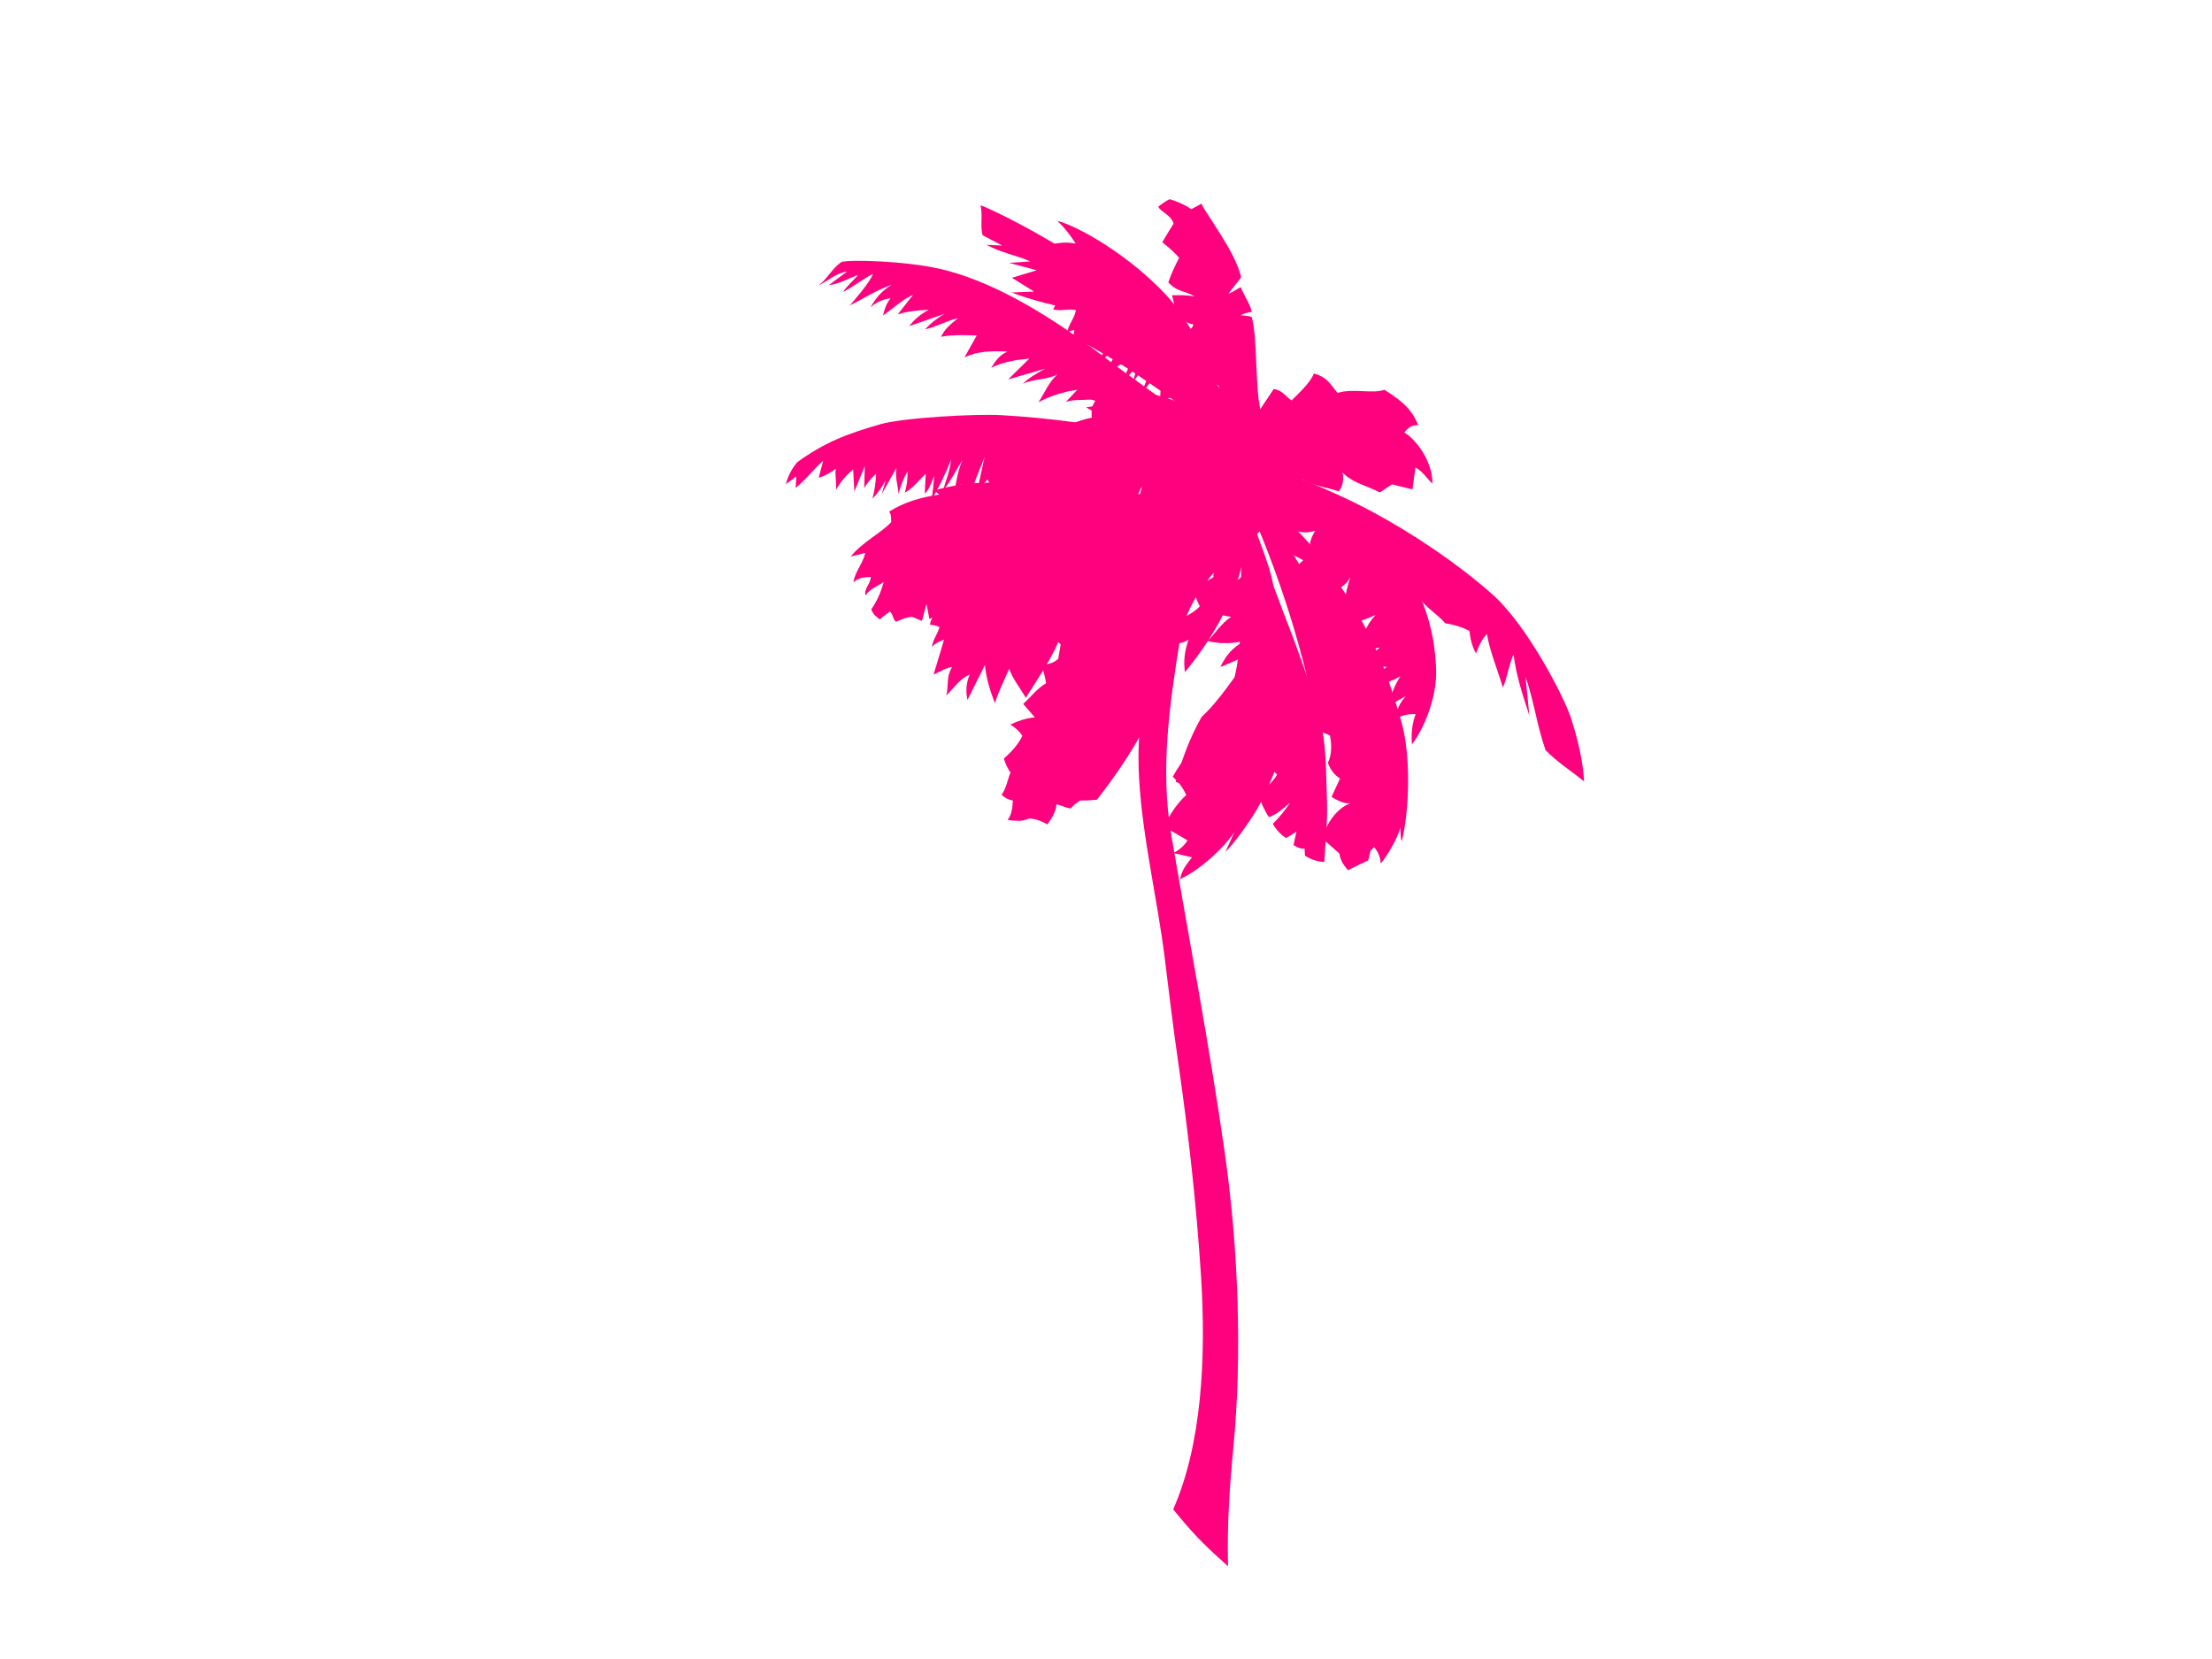 <?xml version="1.0"?><svg width="640" height="480" xmlns="http://www.w3.org/2000/svg">
 <title>Vector Palm Trees</title>
 <g>
  <title>Layer 1</title>
  <g transform="rotate(45.473 330.25 234)" id="g4785">
   <path d="m287.141,150.896c16.453,8.864 31.944,11.625 44.912,23.322c10.5,9.47 17.107,21.968 21.228,34.292c1.154,3.449 2.983,12.855 2.899,16.912c-0.71,-1.767 -1.479,-3.967 -2.276,-5.85c1.119,5.044 0.954,14.48 -1.297,20.728c-1.495,-2.129 -1.756,-4.258 -2.078,-6.877c-1.559,0.993 -3.118,1.986 -4.676,2.98c0.457,-1.344 0.791,-3.505 0.259,-5.502c-2.511,0.688 -5.022,1.375 -7.534,2.063c-1.433,-3.613 -2.188,-7.281 -2.078,-11.003c-2.411,-0.851 -4.144,-1.048 -6.494,-0.918c-1.482,-4.605 -3.333,-16.896 -3.826,-25.263c-7.989,-17.686 -22.279,-26.761 -39.039,-44.884l0,0z" stroke-width="1px" fill-rule="evenodd" fill="#ff007f" id="svg_2"/>
   <path d="m481.201,369.591c8.355,0.766 12.532,0.923 22.861,0.229c-8.941,-8.367 -16.249,-16.658 -23.575,-25.388c-16.753,-19.96 -39.401,-40.922 -62.674,-58.055c-25.524,-18.79 -51.304,-35.93 -76.377,-53.413c-15.798,-11.016 -27.627,-26.731 -38.449,-41.492c-4.246,-5.793 -6.239,-13.511 -6.754,-20.173c-0.264,-3.425 2.944,-6.724 4.417,-10.087c-3.204,-2.292 -6.409,-4.585 -9.612,-6.877c-5.802,2.139 -11.604,4.279 -17.406,6.419c5.023,6.877 10.528,13.525 15.067,20.631c2.734,4.279 3.04,9.539 6.17,13.583c8.82,11.391 17.483,23.573 28.707,33.411c12.979,11.377 28.482,20.595 42.215,31.12c8.003,6.133 15.817,12.182 23.965,18.167c17.17,12.612 33.115,25.163 48.581,38.512c18.643,16.092 35.418,34.636 42.864,53.413z" stroke-width="1px" fill-rule="evenodd" fill="#ff007f" id="svg_3"/>
   <path d="m450.71,314.087c-1.628,-0.851 -8.145,3.931 -6.981,5.632c3.79,3.579 7.58,7.159 11.37,10.738c-1.23,-1.672 5.32,-6.337 7.381,-4.753c-3.923,-3.872 -7.847,-7.745 -11.77,-11.617z" stroke-width="1px" fill-rule="evenodd" fill="#ff007f" id="svg_4"/>
   <path d="m404.032,276.769c-2.195,-1.702 -8.877,3.814 -6.085,6.337c3.325,2.758 7.049,5.427 10.573,8.009c-1.762,-1.848 3.159,-8.185 5.785,-6.865c-3.657,-2.553 -6.616,-4.929 -10.273,-7.481z" stroke-width="1px" fill-rule="evenodd" fill="#ff007f" id="svg_5"/>
   <path d="m426.619,305.421c-1.61,-1.619 4.961,-7.904 6.737,-6.473c5.252,4.459 10.647,8.919 15.759,13.379c-1.345,-0.993 -8.401,4.612 -7.065,6.108c-5.12,-4.4 -10.945,-8.303 -15.431,-13.014z" stroke-width="1px" fill-rule="evenodd" fill="#ff007f" id="svg_6"/>
   <path d="m401.929,275.524c-2.294,-1.352 -7.679,4.777 -6.281,5.89c-2.926,-1.736 -7.048,-4.792 -10.472,-7.584c-1.579,-1.33 4.223,-7.149 5.635,-6.28c3.706,2.57 7.412,5.14 11.118,7.974z" stroke-width="1px" fill-rule="evenodd" fill="#ff007f" id="svg_7"/>
   <path d="m388.588,266.062c-1.647,-0.429 -6.286,4.685 -5.24,6.104c-3.295,-2.689 -6.688,-4.85 -9.982,-7.538c-0.765,-1.071 4.257,-5.925 5.686,-5.236c3.212,2.252 6.324,4.417 9.536,6.67z" stroke-width="1px" fill-rule="evenodd" fill="#ff007f" id="svg_8"/>
   <path d="m370.796,262.712c-0.747,-0.837 4.291,-5.459 5.539,-5.064c-2.883,-2.18 -6.063,-4.184 -8.946,-6.364c-1.659,-0.705 -6.212,3.871 -5.877,4.574c2.995,2.402 6.289,4.54 9.284,6.854z" stroke-width="1px" fill-rule="evenodd" fill="#ff007f" id="svg_9"/>
   <path d="m295.762,164.86c-0.166,6.395 1.269,16.32 4.488,22.663c1.735,3.416 15.544,21.563 22.193,28.692l-31.318,-24.643l-8.379,-29.925l13.016,3.213l0,0z" stroke-width="1px" fill-rule="evenodd" fill="#ff007f" id="svg_10"/>
   <path d="m277.91,134.26l-17.047,4.142l-0.493,14.17l6.176,16.787l15.434,7.412c2.416,-7.875 12.212,-7.037 14.429,-14.121l0.771,-11.386l5.435,-11.554l-6.176,-4.578l-18.529,-0.872z" stroke-width="1px" fill-rule="evenodd" fill="#ff007f" id="svg_11"/>
   <path d="m261.308,144.721c-11.083,1.837 -22.124,3.914 -33.249,5.511c-20.217,2.902 -37.976,8.045 -49.966,15.724c-8.889,5.692 -20.268,16.695 -21.492,18.965c-0.589,3.302 0.642,6.375 0.183,9.563c0.98,-2.917 1.05,-6.294 2.939,-8.753c-0.306,2.162 -0.612,4.323 -0.918,6.484c1.935,-2.358 2.572,-5.403 3.858,-8.105c0.183,2.323 0.035,4.383 0.421,6.569c0.682,-1.533 1.437,-6.785 2.334,-9.81c1.254,2.114 1.837,11.184 1.837,11.184c1.408,-4.269 2.232,-8.652 4.225,-12.806c-0.787,3.488 -0.405,6.058 0.367,8.916c0.151,-2.343 0.82,-4.171 2.205,-5.998c0.219,1.904 1.022,3.522 2.02,5.025c0.613,-3.458 0.576,-6.973 1.837,-10.374c0.307,2.378 0.613,4.755 0.919,7.132c1.386,-2.718 3.227,-4.92 5.327,-7.294c-0.703,2.603 -0.952,4.863 -0.551,7.294c1.531,-3.242 3.062,-6.484 4.592,-9.726c-0.612,2.54 -0.857,4.755 -0.734,7.133c1.837,-2.945 2.571,-6.214 4.408,-9.078c-0.336,2.756 -0.49,4.944 0.368,7.294c1.959,-2.863 4.286,-5.078 6.98,-7.618c0.674,2.323 1.347,4.647 2.021,6.97c1.408,-4.08 4.103,-6.862 7.532,-10.05c-1.011,2.458 -0.368,4.674 0,6.646c1.316,-3.728 3.184,-6.403 5.878,-9.725c0,2.863 0,5.727 0,8.59c1.776,-3.295 3.551,-6.591 5.327,-9.888c-0.949,3.08 -1.439,5.512 -1.469,7.781c1.162,-3.404 4.163,-5.673 5.143,-9.239c-0.306,3.485 1.225,6.483 1.837,9.726c1.132,-3.755 2.816,-7.105 5.327,-10.537c0.061,1.621 0.122,3.242 0.184,4.863c1.164,-2.701 4.531,-4.836 5.694,-7.537c0.058,4.029 2.327,4.511 4.593,7.051c0.33,-2.924 3.648,-10.319 6.056,-12.671c3.562,-1.496 11.703,-6.146 13.202,-7.285l0.765,-1.927l0,0l0,0z" stroke-width="1px" fill-rule="evenodd" fill="#ff007f" id="svg_12"/>
   <path d="m274.411,138.746c-1.039,-3.553 -4.546,-5.845 -5.455,-9.627c1.039,0 2.078,0 3.117,0c-0.519,-2.522 -1.039,-5.044 -1.559,-7.565c1.992,-1.605 3.984,-0.917 5.976,-1.376c-0.044,-3.018 0.173,-7.412 -1.04,-10.086c3.681,-2.025 5.282,-1.185 8.833,-0.917c2.035,-4.127 7.325,-6.943 8.833,-10.316c4.467,-0.944 8.963,-2.063 14.158,0.229c-1.342,1.337 -1.515,2.445 -1.298,4.356c3.073,-0.955 11.473,-0.306 16.236,4.585c-2.251,0.076 -4.633,-0.535 -6.755,0.229c1.299,1.681 2.599,3.362 3.897,5.043c-1.732,1.07 -3.463,2.14 -5.195,3.209c-0.26,1.376 -0.52,2.751 -0.78,4.127c-3.896,1.222 -7.403,3.706 -11.69,3.668c1.688,1.069 2.858,2.598 3.117,4.584c-3.29,1.682 -6.321,4.165 -9.871,5.044c-1.126,2.788 -4.07,3.171 -4.936,5.96c-3.551,0.994 -6.452,-2.942 -9.093,-1.834l-2.079,5.96l-6.754,-1.146l2.338,-4.127z" stroke-width="1px" fill-rule="evenodd" fill="#ff007f" id="svg_13"/>
   <path d="m274.411,142.3c-3.117,-3.897 -12.599,-6.19 -15.717,-10.086c-2.857,0.687 -9.093,-1.262 -9.612,0.572c-2.294,-1.948 -6.407,-2.509 -8.302,-3.846c0,0 1.039,-3.439 0,-3.897c-0.909,0.802 -0.952,0.477 -3.897,1.776c-4.134,-1.566 -3.139,-1.528 -6.364,-3.324c2.078,-2.005 2.338,-2.579 4.806,-4.412c-3.269,0.84 -4.2,2.655 -8.183,2.579c-1.23,-2.384 -2.131,-4.89 -2.886,-7.236c-2.565,-0.098 -3.503,0 -6.637,0.321c-0.718,-2.582 -0.851,-3.327 -1.545,-6.106c-2.207,-1.247 -4.717,0.244 -6.597,-0.244c0.139,-1.277 0.282,-2.43 0.749,-3.86c0.945,-0.654 4.221,-2.107 6.45,-2.461c0.391,-1.165 0.629,-2.059 0.939,-3.239c3.029,1.242 16.815,2.711 23.284,6.784c0.151,1.377 0.432,4.05 0.779,5.846c0.65,-1.299 0.65,-2.598 1.169,-3.782c1.299,0.726 5.91,1.623 7.275,2.751c-1.04,1.528 -1.3,2.139 -1.56,2.98c0.888,-0.765 1.646,-1.471 2.599,-1.949c5.282,2.751 16.149,14.557 21.432,17.308c1.471,3.744 2.555,4.107 4.026,7.851l-2.208,5.674z" stroke-width="1px" fill-rule="evenodd" fill="#ff007f" id="svg_14"/>
   <path d="m274.931,141.956c13.855,-4.89 26.135,-11.212 40.28,-15.644c13.114,-4.109 28.123,-7.199 41.812,-8.197c13.461,-0.981 35.637,5.944 41.306,8.711c5.761,2.812 11.657,6.391 16.107,10.316c-4.763,0.535 -9.526,1.637 -14.288,1.604c-6.776,-3.185 -12.357,-7.506 -19.225,-10.774c2.945,2.369 5.889,4.738 8.833,7.106c-5.833,-2.893 -11.299,-5.626 -15.846,-9.169c1.099,2.98 3.484,5.961 4.676,8.94c-4.763,-2.521 -10.077,-4.637 -14.288,-7.564c0.055,2.063 0.753,4.045 1.818,6.189c-2.268,-0.583 -4.627,-2.058 -5.975,-3.209c-2.349,0.741 -4.605,1.968 -6.495,3.439c-3.01,-0.33 -6.938,0.8 -10.132,0.229c-0.296,1.375 0.326,2.912 1.039,4.126c-13.254,-2.227 -26.454,-2.792 -39.487,-2.063c-10.175,0.569 -20.09,3.973 -30.135,5.96l0,0z" stroke-width="1px" fill-rule="evenodd" fill="#ff007f" id="svg_15"/>
   <path d="m278.048,143.79c7.361,-2.98 14.614,-6.246 22.082,-8.941c8.06,-2.907 15.526,-4.183 25.918,-4.339c14.533,-0.217 26.723,6.45 35.536,14.704c5.575,5.222 9.525,14.236 10.247,19.895c-2.645,-2.211 -4.28,-4.341 -5.456,-6.877c-1.681,1.51 -2.721,3.343 -3.116,5.501c-1.601,-2.449 -2.468,-4.412 -2.599,-7.106c-0.795,2.969 -1.039,3.668 -1.558,5.502c-1.58,-2.584 -3.068,-5.493 -3.637,-8.481c-0.835,3.318 -2.312,5.988 -4.157,8.252c-0.173,-2.445 -1.173,-4.243 -0.519,-7.336c-2.779,2.301 -2.252,4.28 -3.378,6.419c-0.692,-2.98 -2.396,-5.555 -2.078,-8.94c-1.299,2.063 -2.598,4.126 -3.897,6.189c-1.212,-3.974 -3.526,-7.136 -3.637,-11.92c-1.126,3.209 -2.986,6.256 -3.377,9.628c-4.399,-3.645 -7.327,-7.614 -9.612,-12.15c0.735,1.986 0.368,3.488 0,5.96c-3.133,-0.579 -5.348,-1.482 -8.573,-3.438c-0.953,0.611 -1.905,1.222 -2.858,1.834c-2.742,-1.248 -4.474,-2.983 -5.195,-6.419c-1.74,3.255 -3.48,3.917 -6.69,5.228c-2.065,-0.227 -3.356,-0.268 -4.691,-0.792c0.866,-2.368 0.17,-2.609 0.669,-4.999c-2.48,2.397 -1.584,2.484 -4.225,3.624c-3.117,0.229 -11.562,0.377 -14.679,0.606c-0.173,-0.534 -0.347,-1.069 -0.52,-1.604z" stroke-width="1px" fill-rule="evenodd" fill="#ff007f" id="svg_16"/>
   <path d="m274.534,139.858c-10.699,-5.336 -30.3,-14.838 -45.342,-15.206c-15.989,-0.391 -31.903,4.21 -37.322,7.425c3.001,-0.135 5.725,0.217 8.451,0.811c-2.817,1.972 -3.797,3.701 -5.695,6.645c2.174,-2.296 4.164,-2.161 6.246,-3.242c-0.582,1.892 -2.633,3.053 -3.124,5.187c2.603,-0.729 4.103,0.163 6.981,-0.485c-0.857,2.242 -3.092,4.079 -3.674,6.483c2.266,-1.053 4.715,-0.81 6.797,-1.945c0.03,2.108 0.888,3.161 1.47,5.35c2.051,-1.19 2.908,-3.35 4.776,-4.54c1.469,2.054 1.285,4.026 2.755,6.16c1.531,-2.971 3.429,-4.727 4.593,-7.456c0.52,1.702 2.326,2.756 2.938,4.376c0.277,-2.566 2.297,-4.97 2.756,-7.456c1.194,3.917 1.194,7.753 2.205,11.509c0.153,-3.026 0.765,-6.052 1.837,-9.078c0.122,2.999 0.612,5.512 1.928,8.268c1.103,-3.513 2.021,-6.538 1.745,-10.05c1.164,2.971 2.327,5.943 3.491,8.914c-0.062,-2.214 -0.123,-4.43 -0.184,-6.645c0.796,1.513 1.592,3.025 2.388,4.538c-0.612,-4.646 -1.867,-9.131 -1.837,-13.94c1.377,4.647 4.041,9.942 6.062,14.913c-0.735,-3.836 -0.826,-7.511 -1.561,-11.347c0.662,0.504 1.261,0.603 1.469,0.892c1.164,3.026 2.786,4.998 5.603,7.862c0.245,-1.837 1.041,-3.675 2.388,-5.025c1.286,-0.325 16.38,-1.648 18.645,-1.622l3.215,-1.296z" stroke-width="1px" fill-rule="evenodd" fill="#ff007f" id="svg_17"/>
   <path d="m173.133,144.721c3.629,-1.679 18.357,-6.848 31.54,-9.39c7.269,-1.402 23.715,-2.133 31.114,-1.527c12.379,1.015 23.317,3.19 35.624,5.243l-7.715,4.053c-8.886,0.805 -15.948,2.093 -24.71,3.907c-6.117,1.266 -13.805,3.402 -19.928,5.332c-1.47,-2.269 -3.589,-4.195 -4.409,-6.808c-5.237,4.2 -11.122,7.598 -17.268,10.537c1.47,-1.622 2.94,-3.242 4.409,-4.863c-2.449,0.594 -4.899,1.189 -7.348,1.783c1.164,-2.216 2.327,-4.431 3.49,-6.647c-2.388,1.405 -4.776,2.81 -7.164,4.215c1.347,-1.567 2.694,-3.134 4.041,-4.7c-3.972,1.547 -7.815,4.355 -12.307,5.672c1.102,-1.026 2.204,-2.052 3.306,-3.079c-2.02,0.648 -4.041,1.297 -6.062,1.945c-2.594,-1.433 -3.239,-3.324 -6.613,-5.673l0,0z" stroke-width="1px" fill-rule="evenodd" fill="#ff007f" id="svg_18"/>
   <path d="m253.96,156.392c-13.226,10.212 -21.269,15.712 -33.433,26.746c-5.348,4.851 -19.28,20.637 -22.595,26.745c-5.012,9.237 -7.531,15.292 -9.001,24.801c0.215,2.385 0.95,4.654 2.205,6.809c0.183,-1.243 0.367,-2.486 0.551,-3.729c0.734,0.811 1.469,1.622 2.204,2.432c0.455,-3.728 -0.26,-7.457 0,-11.185c0.857,1.459 1.715,2.918 2.571,4.377c0.941,-1.554 1.363,-3.452 1.654,-5.35c1.145,1.689 3.134,2.575 4.409,4.377c-0.765,-2.594 -1.01,-5.187 -0.735,-7.781c1.592,1.405 3.184,2.81 4.776,4.215c-1.041,-2.431 -2.082,-4.863 -3.123,-7.294c1.47,1.513 2.939,3.026 4.409,4.539c-0.443,-1.726 -0.627,-3.395 -0.552,-5.35c1.795,1.888 3.135,3.661 4.41,5.836c-0.043,-2.276 -0.475,-4.323 -1.102,-6.484c0.673,1.188 1.347,2.378 2.02,3.566c-0.796,-2.756 -1.592,-5.511 -2.388,-8.267c1.454,2.067 3.919,3.242 5.878,4.863c-1.255,-1.837 -2.281,-4.201 -2.939,-6.484c1.607,1.499 2.664,2.837 3.857,4.863c0.812,-2.621 0.246,-5.404 0.368,-8.105c1.286,1.405 2.572,2.81 3.858,4.214c0.137,-1.917 -1.102,-3.674 -1.653,-5.511c1.469,1.891 3.03,3.377 4.408,5.673c-1.102,-4.241 -2.618,-8.482 -4.408,-12.481c2.097,2.446 3.184,5.295 4.775,7.943c-0.382,-3.445 -1.591,-6.808 -2.387,-10.212c1.561,3.863 4.041,6.592 6.062,9.888c-0.429,-1.567 -0.858,-3.134 -1.287,-4.701c1.47,-0.378 2.48,-0.392 3.859,-0.162c-1.914,-3.323 -3.185,-6.808 -4.777,-10.212c1.837,2.81 3.674,5.619 5.511,8.429c-0.122,-1.945 -0.245,-3.891 -0.367,-5.836c1.286,0.27 2.571,0.541 3.857,0.811c0.123,-1.297 0.245,-2.594 0.367,-3.891c1.593,0.433 3.185,0.865 4.777,1.297c-0.551,-2.053 -1.102,-4.106 -1.653,-6.16c1.53,0.811 2.189,1.824 2.939,2.918c0.918,-1.837 1.837,-3.674 2.755,-5.511c0.674,0.27 1.347,0.541 2.02,0.811c0.108,-1.96 -0.198,-3.877 0.735,-5.025c0.307,-4.134 6.025,-18.579 8.726,-22.289l-1.561,-4.133z" stroke-width="1px" fill-rule="evenodd" fill="#ff007f" id="svg_19"/>
   <path d="m272.329,146.179c-1.469,13.13 -5.755,21.484 -12.307,33.717c-5.027,9.385 -10.876,21.97 -13.41,34.04c-1.74,8.287 0.314,23.352 2.756,26.33c0.918,-0.704 0.983,-0.854 2.449,-1.485c1.191,2.215 1.148,3.79 2.577,5.638c-0.199,-1.869 0.545,-2.884 0.892,-4.041c0.542,0.848 5.097,9.26 5.097,9.26c0.723,-1.758 0.904,-3.345 2.21,-5.389c0.813,3.295 2.869,4.176 4.721,7.014c-0.137,-4.457 -0.673,-5.926 0.423,-9.122c0.878,2.349 2.535,4.241 4.776,5.673c-1.224,-3.565 -2.449,-7.132 -3.673,-10.698c2.916,2.349 6.222,4.126 9.919,5.673c-1.863,-3.353 -2.817,-6.591 -4.225,-9.888c3.187,1.384 6.246,1.622 9.368,2.432c-0.673,-2.594 -2.876,-13.729 -4.959,-17.993c2.165,0.141 3.551,-0.864 5.326,-1.296c-0.749,-1.993 -0.654,-3.985 -1.469,-6.323c1.531,0.433 3.062,0.865 4.593,1.298c-0.429,-3.081 -0.533,-6.161 -1.286,-9.24c0.979,-1.891 1.959,-3.783 2.939,-5.673c-1.457,-4.784 -0.77,-10.597 -1.837,-15.724c-4.029,-2.728 -12.343,-20.4 -11.022,-33.068c-1.286,-0.378 -2.572,-0.756 -3.858,-1.135z" stroke-width="1px" fill-rule="evenodd" fill="#ff007f" id="svg_20"/>
   <path d="m280.928,170.708c0.647,5.424 1.153,11.003 -0.704,16.691c1.596,2.875 2.416,4.163 3.519,7.256c-1.457,2.036 -2.471,4.757 -3.716,7.445c-0.279,3.462 -0.646,8.169 -3.64,11.444c1.164,1.834 2.001,3.535 3.164,5.369c-0.215,-0.602 -0.397,-1.032 -0.674,-1.603c1.083,0.183 4.282,-0.639 5.216,-1.71l6.782,-21.387c-3.316,-7.836 -6.385,-15.732 -9.947,-23.505z" stroke-width="1px" fill-rule="evenodd" fill-opacity="0.127" fill="#ff007f" id="svg_21"/>
   <path d="m274.169,156.015c-0.532,7.334 1.297,15.255 0.199,22.531c-2.028,13.436 -5.187,26.756 -7.78,40.134c2.261,-13.436 4.751,-26.848 6.782,-40.31c1.094,-7.25 -0.066,-15.08 0.799,-22.355z" stroke-width="1px" fill-rule="evenodd" fill="#ff007f" id="svg_22"/>
   <path d="m270.132,157.237c0.45,2.527 1.111,4.586 1.842,7.051c-1.131,-0.176 -2.26,-0.352 -3.391,-0.528c0.523,2.112 1.083,4.224 1.994,6.337c-1.063,-0.646 -2.127,-1.291 -3.191,-1.936c0.325,2.084 0.719,4.044 1.396,6.161c-0.731,-0.176 -1.463,-0.353 -2.194,-0.529c0.258,1.205 1.654,2.705 2.194,3.785c-0.465,0.118 -1.03,-0.118 -1.496,0c0.043,2.261 0.562,5.013 -0.1,7.305c-1.901,1.182 -2.075,1.542 -3.87,3.596c1.133,3.041 1.67,7.28 2.275,10.134c-1.882,1.014 -1.809,1.714 -3.691,2.728c1.026,3.458 0.018,8.802 1.397,12.322c-1.365,0.597 -3.781,2.387 -5.487,1.76c-0.954,0.553 -2.254,1.799 -2.891,2.289c1.445,2.816 0.198,13.29 0.797,17.514c-0.835,-0.285 -2.805,-0.648 -3.453,-1.045c-0.798,1.306 -1.496,3.7 -1.896,5.05c-0.34,0.202 -0.669,0.47 -0.922,0.737c-2.394,-4.165 -4.6,-8.849 -6.994,-13.014c3.391,-13.672 6.782,-27.344 10.173,-41.015c4.123,-4.87 7.928,-9.865 12.051,-14.734l1.315,-2.517l-3.791,-10.033l4.389,-8.273l3.653,-3.857l1.502,3.352l-0.649,3.289c0.997,2.113 1.959,4.909 3.274,6.897c-1.53,-1.056 -2.706,-1.458 -4.236,-2.826z" stroke-width="1px" fill-rule="evenodd" fill="#ff007f" id="svg_23"/>
   <path d="m265.165,149.746c-8.082,17.83 -26.452,31.771 -36.371,49.115c1.837,-0.459 2.204,0.216 3.306,0.324c-3.827,3.998 -7.195,8.564 -9.552,12.968c0.612,-0.054 1.224,-0.108 1.836,-0.162c-3.214,4.43 -5.602,8.943 -6.613,13.778c1.409,0.217 1.715,1.081 2.573,1.621c0.275,4.08 -1.746,10.023 -1.102,15.399c0.734,-1.243 1.469,-2.485 2.204,-3.728c1.775,2.729 1.714,5.862 3.673,8.429c-0.031,-1.972 1.225,-3.377 2.388,-4.701c1.47,1.46 0.919,3.729 2.756,4.863c-0.52,-2.485 0.612,-4.322 0.919,-6.484c1.775,3.026 2.633,5.565 3.122,8.106c1.746,0.702 2.388,0.432 3.858,0.242c-0.061,-1.431 0.245,-2.377 0.368,-3.647c1.285,-0.135 2.02,0.946 3.306,0.811c0.796,-1.459 0.857,-2.756 2.388,-4.377c0.918,-0.378 1.836,-0.757 2.755,-1.135c-0.857,-1.459 -1.714,-2.917 -2.572,-4.376c1.226,0.81 2.45,1.621 3.675,2.432c1.316,-2.891 -0.307,-6.593 0.918,-10.375c1.041,0.702 2.082,1.405 3.123,2.107c-0.796,-4.214 -0.306,-8.591 -2.388,-12.643c1.469,-1.081 2.388,-2.567 4.408,-3.242c2.726,0.945 4.164,-0.865 6.246,-1.297c-1.469,-2.945 -0.734,-5.403 -1.102,-8.105c1.899,-0.838 3.429,-2.486 5.143,-3.728c-0.244,-4.35 -5.204,-10.807 -4.959,-14.427c2.204,-1.108 2.204,-3.025 6.061,-4.538c0.858,-4.107 0.419,-8.449 -1.836,-13.779c-2.642,-6.244 2.816,-12.967 4.225,-19.451l-2.756,0z" stroke-width="1px" fill-rule="evenodd" fill="#ff007f" id="svg_24"/>
   <path d="m259.741,165.183c-5.737,10.953 -12.087,21.32 -16.998,32.549c-4.07,9.309 -6.7,19.479 -9.944,29.064c3.526,-9.543 6.489,-19.275 10.579,-28.628c4.891,-11.185 10.908,-21.99 16.363,-32.985l0,0z" stroke-width="1px" fill-rule="evenodd" fill="#ff007f" id="svg_25"/>
   <path d="m251.228,165.872l-7.53,15.578l2.144,-2.816l0,4.313l3.391,-3.873l1.496,5.369l1.895,-3.609l3.092,2.64l3.691,-9.505l1.994,2.377l1.696,-3.301l1.895,0.22l-3.79,-11.442l-9.974,4.049z" stroke-width="1px" fill-rule="evenodd" fill-opacity="0.192" fill="#ff007f" id="svg_26"/>
   <path d="m268.436,141.039l1.299,3.209c-0.347,0.459 -0.692,0.917 -1.039,1.376c1.241,4.203 4.503,8.405 6.754,12.608c-2.338,-3.439 -4.676,-6.877 -7.014,-10.316c1.16,5.224 4.157,9.476 6.235,14.213c-2.078,-2.827 -4.708,-5.087 -6.235,-8.481c0.824,6.274 3.118,12.225 4.676,18.339c-2.322,-3.08 -5.195,-5.349 -7.794,-8.024c2.549,4.675 2.892,8.864 5.716,13.296c-2.608,-2.494 -5.217,-5.393 -7.274,-8.94c1.558,4.049 2.75,8.343 4.676,12.15c-2.527,-3.727 -4.87,-7.533 -6.754,-12.15c1.039,4.89 1.711,9.78 3.117,14.671c-2.359,-4.494 -3.983,-9.475 -5.975,-14.213c1.58,5.578 2.792,11.075 3.637,16.734c-1.716,-4.832 -3.616,-9.016 -5.975,-13.524c1.071,5.191 1.039,10.545 1.559,15.817c-1.213,-3.362 -2.425,-6.724 -3.637,-10.087c-0.173,3.974 0.204,8.028 -0.52,11.921c-0.58,-3.61 -1.986,-6.328 -3.117,-9.858c-0.499,3.143 -1.273,6.042 -2.598,8.941c0.021,-3.214 -0.326,-6.266 -1.04,-9.399c-0.406,2.387 -1.731,4.126 -2.597,6.189c0.692,-2.597 0.834,-5.033 2.078,-7.794c-2.115,1.439 -2.944,3.363 -4.416,5.044c-0.52,-1.5 -1.039,-4.136 -1.559,-5.96c1.126,-2.064 1.884,-3.559 3.377,-6.19c-1.385,1.528 -2.587,3.381 -4.156,4.585c1.039,-3.439 1.619,-6.715 3.117,-10.316c-2.354,1.433 -3.789,4.002 -6.235,5.273c1.451,-3.467 3.086,-6.042 5.456,-8.941c-1.808,1.323 -3.8,2.239 -5.975,2.751c1.445,-2.144 3.259,-4.126 5.715,-6.189c-2.425,1.375 -4.849,2.751 -7.274,4.126c1.737,-2.249 2.647,-3.605 4.936,-5.043c-2.165,0.687 -4.33,1.375 -6.495,2.063c4.228,-4.076 10.531,-9.946 18.56,-14.009c3.749,-1.897 12.436,-3.284 16.771,-3.872z" stroke-width="1px" fill-rule="evenodd" fill="#ff007f" id="svg_27"/>
   <path d="m288.865,150.22c8.221,5.012 19,7.806 25.404,13.944c10.614,10.173 19.151,25.678 21.841,37.738c1.485,6.653 2.201,13.754 1.819,20.632c-0.996,-0.841 -1.065,-3.371 -2.555,-5.956c-0.774,2.569 -2.598,4.427 -3.68,4.924c-3.469,-5.917 -6.258,-11.834 -8.183,-18.568c0.246,-7.303 -1.732,-14.824 -2.598,-22.236c-2.04,2.478 -2.598,5.501 -3.896,8.252c-1.347,-3.874 -1.459,-6.168 -0.52,-10.315c-1.727,3.104 -4.381,5.773 -7.404,7.679c-0.087,-3.248 -0.853,-5.895 -0.26,-9.743c-1.392,1.162 -2.475,1.725 -4.546,2.178c-1.403,-5.13 -2.003,-9.879 -1.429,-14.901c-1.256,0.191 -2.511,0.383 -3.767,0.574c-2.112,-4.843 -5.644,-9.959 -10.226,-14.202l0,0l0,0z" stroke-width="1px" fill-rule="evenodd" fill="#ff007f" id="svg_28"/>
   <path d="m380.436,269.42c-15.891,-12.102 -32.928,-25.126 -48.422,-35.534c-11.158,-7.495 -20.011,-18.239 -28.658,-28.34c10.091,9.706 18.67,19.169 29.798,26.982c17.925,12.586 40.56,27.467 59.652,41.94m0,0c18.295,13.867 37.728,27.779 54.065,43.348c15.615,14.879 28.101,30.157 36.336,49.05c-10.623,-21.074 -27.071,-35.883 -44.716,-51.884c-18.013,-16.335 -38.453,-30.632 -58.055,-45.562" stroke-width="1px" fill-rule="evenodd" fill-opacity="0.347" fill="#ff007f" id="svg_29"/>
   <path d="m281.389,158.119c7.604,15.845 24.094,37.175 30.708,53.318c3.93,9.591 5.878,19.777 7.259,29.894c-1.102,1.351 -1.929,2.376 -3.215,3.565c-0.275,1.27 -0.413,2.601 -0.298,3.627c-1.264,0.946 -3.1,1.588 -3.743,2.128c1.47,1.594 1.928,3.917 2.296,5.917c-1.745,0.54 -3.306,1.081 -4.96,2.593c-0.612,2.053 -2.418,3.458 -4.041,4.701c-0.244,-2.08 -1.868,-3.836 -2.94,-5.025c-0.796,0.621 -2.051,1.161 -3.489,1.135c-0.153,-1.891 -2.144,-4.755 -2.756,-6.322c-1.623,-0.297 -2.51,-0.594 -4.225,-1.459c0.153,-2.972 0.03,-5.62 -0.918,-8.429c-1.684,-0.352 -2.817,-0.216 -4.777,0.162c0.796,-2.242 1.868,-4.565 3.491,-6.484c-1.715,-0.108 -3.429,-0.216 -5.144,-0.324c0.123,-2.972 -0.398,-5.782 0.367,-8.916c-1.346,-1.053 -2.602,-1.54 -4.591,-2.917c1.5,-1.838 1.989,-3.107 2.02,-4.539c-1.776,-2.485 -3.551,-4.97 -5.327,-7.456c3.061,-3.161 3.326,-7.462 3.407,-11.353c1.021,-2.267 2.138,-5.01 4.04,-7.026c-0.815,-3.105 -2.137,-4.692 -3.517,-7.529c1.557,-6.708 1.525,-20.478 -1.755,-28.449l2.108,-0.812l0,0z" stroke-width="1px" fill-rule="evenodd" fill="#ff007f" id="svg_30"/>
   <path d="m284.566,166.303c6.489,9.543 13.23,19.401 17.491,29.749c5.238,12.721 8.275,26.055 11.003,39.457c-3.245,-13.568 -6.595,-26.82 -11.849,-39.582c-4.243,-10.307 -10.673,-19.749 -16.645,-29.624z" stroke-width="1px" fill-rule="evenodd" fill="#ff007f" id="svg_31"/>
   <path d="m282.181,160.107c3.748,7.194 8.38,14.182 12.435,20.833c3.409,5.59 6.972,11.202 10.356,16.773c-1.022,-0.12 -2.01,-0.45 -3.032,-1.112c-0.431,1.824 -0.863,3.287 -2.317,4.569c-2.271,-1.282 -4.2,-2.126 -5.587,-4.569c-1.321,-2.327 -0.091,-7.716 -0.545,-11.664c-2.18,-0.842 -3.27,-1.503 -4.497,-3.246c0.296,-2.024 0.182,-4.169 -0.135,-6.253c-2.249,-1.984 -4.361,-3.367 -6.95,-4.69c-0.329,-4.018 -1.102,-7.975 -2.453,-11.813l2.725,1.172z" stroke-width="1px" fill-rule="evenodd" fill-opacity="0.152" fill="#ff007f" id="svg_32"/>
   <path d="m281.685,146.082c8.573,-0.306 24.678,-1.354 33.007,-0.044c21.554,3.388 32.444,6.836 50.678,16.868c8.536,4.698 19.757,16.242 24.386,23.981c-0.911,-0.322 -2.007,-1.625 -3.104,-2.382c1.727,2.582 3.277,8.807 3.433,11.242c-1.727,-1.458 -2.93,-1.759 -4.745,-1.983c0.267,2.83 -0.34,5.198 -1.559,7.565c-2.164,-3.592 -4.329,-7.183 -6.494,-10.774c0.438,3.364 0.352,6.344 -0.519,9.169c-3.118,-7.412 -7.721,-13.359 -9.354,-22.236c0.007,4.751 -1.123,6.419 -2.077,9.628c-1.478,-2.137 -2.431,-4.89 -2.599,-7.336c-2.771,-0.221 -5.105,-1.06 -8.312,-3.209c-0.885,1.168 -2.229,2.008 -3.637,2.751c-1.901,-3.211 -4.673,-6.21 -7.534,-8.94c-0.956,1.72 -1.343,3.113 -1.819,4.814c-1.385,-2.14 -2.771,-4.28 -4.156,-6.419c-1.819,0.229 -3.638,0.458 -5.456,0.688c-0.087,-2.369 -0.173,-4.738 -0.259,-7.106c-2.005,1.876 -4.133,3.044 -6.755,3.667c-2.24,-3.274 -5.407,-6.712 -8.573,-9.169c-1.039,0.993 -2.078,1.987 -3.117,2.98c-1.175,-3.155 -1.485,-6.365 -1.3,-9.628c-3.166,0.892 -5.222,1.784 -8.019,3.33c-3.21,-1.106 -15.392,-4.82 -20.53,-5.676l-1.586,-1.781z" stroke-width="1px" fill-rule="evenodd" fill="#ff007f" id="svg_33"/>
   <path d="m286.825,151.205c18.618,8.481 42.148,17.279 59.807,26.971c7.54,4.139 13.534,10.388 19.743,16.046c4.356,3.97 7.967,8.559 11.951,12.838c-1.608,1.571 -3.463,2.27 -5.196,2.751c-0.52,-0.458 -1.039,-0.917 -1.558,-1.376c-0.868,0.956 -1.427,1.149 -2.973,1.56c-0.741,-1.131 -1.482,-2.262 -2.224,-3.394c-0.198,1.464 -0.397,2.218 -0.719,3.464c-1.447,0.467 -3.882,0.391 -5.639,-0.123c-0.025,-2.689 -0.296,-5.325 -0.877,-7.905c-0.178,2.726 -0.232,5.07 -1.274,7.36c-1.641,-0.197 -5.258,-1.539 -6.776,-2.281c-0.161,-2.95 0.419,-5.356 -0.36,-8.034c-2.318,0.04 -3.695,0.027 -6.5,-0.389c-1.013,-1.778 -1.356,-7.828 -1.235,-10.431c-0.977,1.856 -1.583,3.658 -1.818,5.731c-6.751,-4.976 -10.291,-8.973 -12.47,-13.295c-2.61,-1.277 -4.479,-1.245 -7.275,-1.376c-8.983,-9.082 -21.424,-19.254 -34.607,-28.117l0,0z" stroke-width="1px" fill-rule="evenodd" fill="#ff007f" id="svg_34"/>
   <path d="m286.102,146.77c14.29,2.515 28.896,5.103 42.345,9.857c13.569,4.797 27.41,10.867 38.708,18.798c8.186,5.747 15.084,14.516 19.744,22.236c-0.693,2.063 -1.386,4.127 -2.079,6.19c-1.855,-0.099 -3.587,-0.416 -5.195,-1.605c-2.165,0.153 -4.33,0.306 -6.495,0.459c-2.372,-3.702 -3.386,-9.366 -1.559,-13.067c-1.114,1.68 -3.834,2.379 -5.196,2.75c-0.692,-1.833 -1.385,-3.667 -2.077,-5.501c-1.535,0.425 -3.687,0.305 -5.716,-0.688c-0.743,-2.313 -2.97,-4.518 -5.196,-5.96c-1.125,0.459 -2.251,0.917 -3.377,1.375c-18.858,-12.778 -39.638,-23.552 -63.388,-32.323c-0.173,-0.84 -0.346,-1.681 -0.519,-2.521z" stroke-width="1px" fill-rule="evenodd" fill="#ff007f" id="svg_35"/>
   <path d="m279.866,144.248c2.991,1.361 7.577,4.154 10.314,6.96c5.836,5.981 12.529,14.795 15.406,22.969c3.012,8.56 4.285,14.238 5.326,23.14c-2.727,-2.04 -4.443,-4.242 -5.976,-7.335c-0.547,2.138 -1.461,3.061 -2.468,4.47c-1.271,-0.833 -3.46,-2.637 -3.447,-5.172c0.014,-2.712 1.494,-5.588 1.322,-8.381c-2.363,-0.713 -3.624,-1.507 -5.16,-3.111c0.636,-1.71 1.365,-3.258 1.909,-5.616c-1.784,-2.048 -4.119,-3.284 -6.73,-4.197c-0.57,-1.222 -1.139,-2.445 -1.709,-3.668c-0.23,-1.747 0.275,-3.494 0.413,-5.24c-0.552,1.696 -1.104,3.309 -1.656,5.086c-3.294,-1.477 -6.771,-2.873 -7.401,-4.35c-0.953,0.535 -4.385,0.989 -5.338,1.524c-0.044,-3.477 3.223,-9.295 2.72,-14.718l2.475,-2.361z" stroke-width="1px" fill-rule="evenodd" fill="#ff007f" id="svg_36"/>
   <path d="m493.831,360.762c-15.564,-18.53 -33.308,-37.305 -51.881,-54.282c-13.544,-12.381 -69.668,-51.957 -86.467,-62.784c15.894,11.772 72.607,52.723 86.714,65.618c18.009,16.462 34.916,33.644 51.634,51.448z" stroke-width="1px" fill-rule="evenodd" fill="#ff007f" id="svg_37"/>
   <path d="m279.488,135.684c5.478,-9.729 11.907,-19.448 19.885,-28.276c-4.007,6.047 -7.807,10.411 -11.421,16.327c-2.217,3.627 -5.643,8.629 -8.464,11.949z" stroke-width="1px" fill-rule="evenodd" fill="#ff007f" id="svg_38"/>
   <path d="m274.966,137.62c-6.483,-5.105 -12.614,-10.609 -19.449,-15.315c-6.63,-4.564 -13.965,-8.331 -20.946,-12.497c6.583,4.195 13.351,8.18 19.749,12.585c7.067,4.866 13.764,10.151 20.646,15.227z" stroke-width="1px" fill-rule="evenodd" fill="#ff007f" id="svg_39"/>
   <path d="m262.997,146.509c-1.795,2.171 -4.069,4.133 -5.386,6.513c-1.41,2.548 -1.862,5.515 -2.793,8.274c0.732,-3.052 0.701,-6.453 2.195,-9.154c1.232,-2.229 3.989,-3.755 5.984,-5.633z" stroke-width="1px" fill-rule="evenodd" fill="#ff007f" id="svg_40"/>
   <path d="m274.966,145.101l-2.992,-0.704l-3.989,0.88l2.592,-2.112l0.998,-2.113l2.194,1.936l1.197,2.113z" stroke-width="1px" fill-rule="evenodd" fill="#ff007f" id="svg_41"/>
   <path d="m276.163,145.453l2.195,2.113l-1.197,2.287l4.189,0.177l0.399,-4.225l-5.586,-0.352z" stroke-width="1px" fill-rule="evenodd" fill="#ff007f" id="svg_42"/>
   <path d="m274.169,147.389l-1.198,4.753l1.596,-0.528l0.599,2.112l4.189,0.88l-1.796,-3.696l-3.39,-3.521l0,0z" stroke-width="1px" fill-rule="evenodd" fill="#ff007f" id="svg_43"/>
   <path d="m272.174,145.981l-3.99,-1.408l0.598,1.232l-2.593,0.352l-1.197,2.464l2.194,-1.936l0,2.288l1.995,-1.76l2.993,-1.232z" stroke-width="1px" fill-rule="evenodd" fill="#ff007f" id="svg_44"/>
   <path d="m274.552,143.525l-2.822,-4.231l-3.526,-2.988l1.41,-0.747l0.141,-3.983l-1.551,-1.369l2.116,-2.987l4.513,4.232l1.411,0l2.116,2.738l-1.552,3.983l-0.846,5.228l-1.41,0.124z" stroke-width="1px" fill-rule="evenodd" fill="#ff007f" id="svg_45"/>
   <path d="m275.68,144.148l-1.552,-4.232l1.552,-2.987l2.116,1.369l-1.693,2.365l0.846,4.232l-1.269,-0.747z" stroke-width="1px" fill-rule="evenodd" fill="#ff007f" id="svg_46"/>
   <path d="m274.368,145.453l4.189,-2.992l0.798,-2.465l-3.391,1.936l-1.596,-0.351l0,3.872z" stroke-width="1px" fill-rule="evenodd" fill="#ff007f" id="svg_47"/>
   <path d="m273.171,146.157l-1.995,1.584l0.998,3.169l2.992,-1.76l0,-3.345l-1.995,0.352z" stroke-width="1px" fill-rule="evenodd" fill="#ff007f" id="svg_48"/>
   <path d="m278.077,144.521l2.539,-2.738l2.539,0l0.565,-0.871l2.962,1.12l-1.974,2.24l-7.336,1.619l0.705,-1.37z" stroke-width="1px" fill-rule="evenodd" fill="#ff007f" id="svg_49"/>
   <path d="m275.398,144.77l2.116,-0.373l0.14,1.992l-0.423,1.866l-1.693,-1.618l-0.846,-0.248l0.706,-1.619z" stroke-width="1px" fill-rule="evenodd" fill="#ff007f" id="svg_50"/>
  </g>
 </g>
</svg>